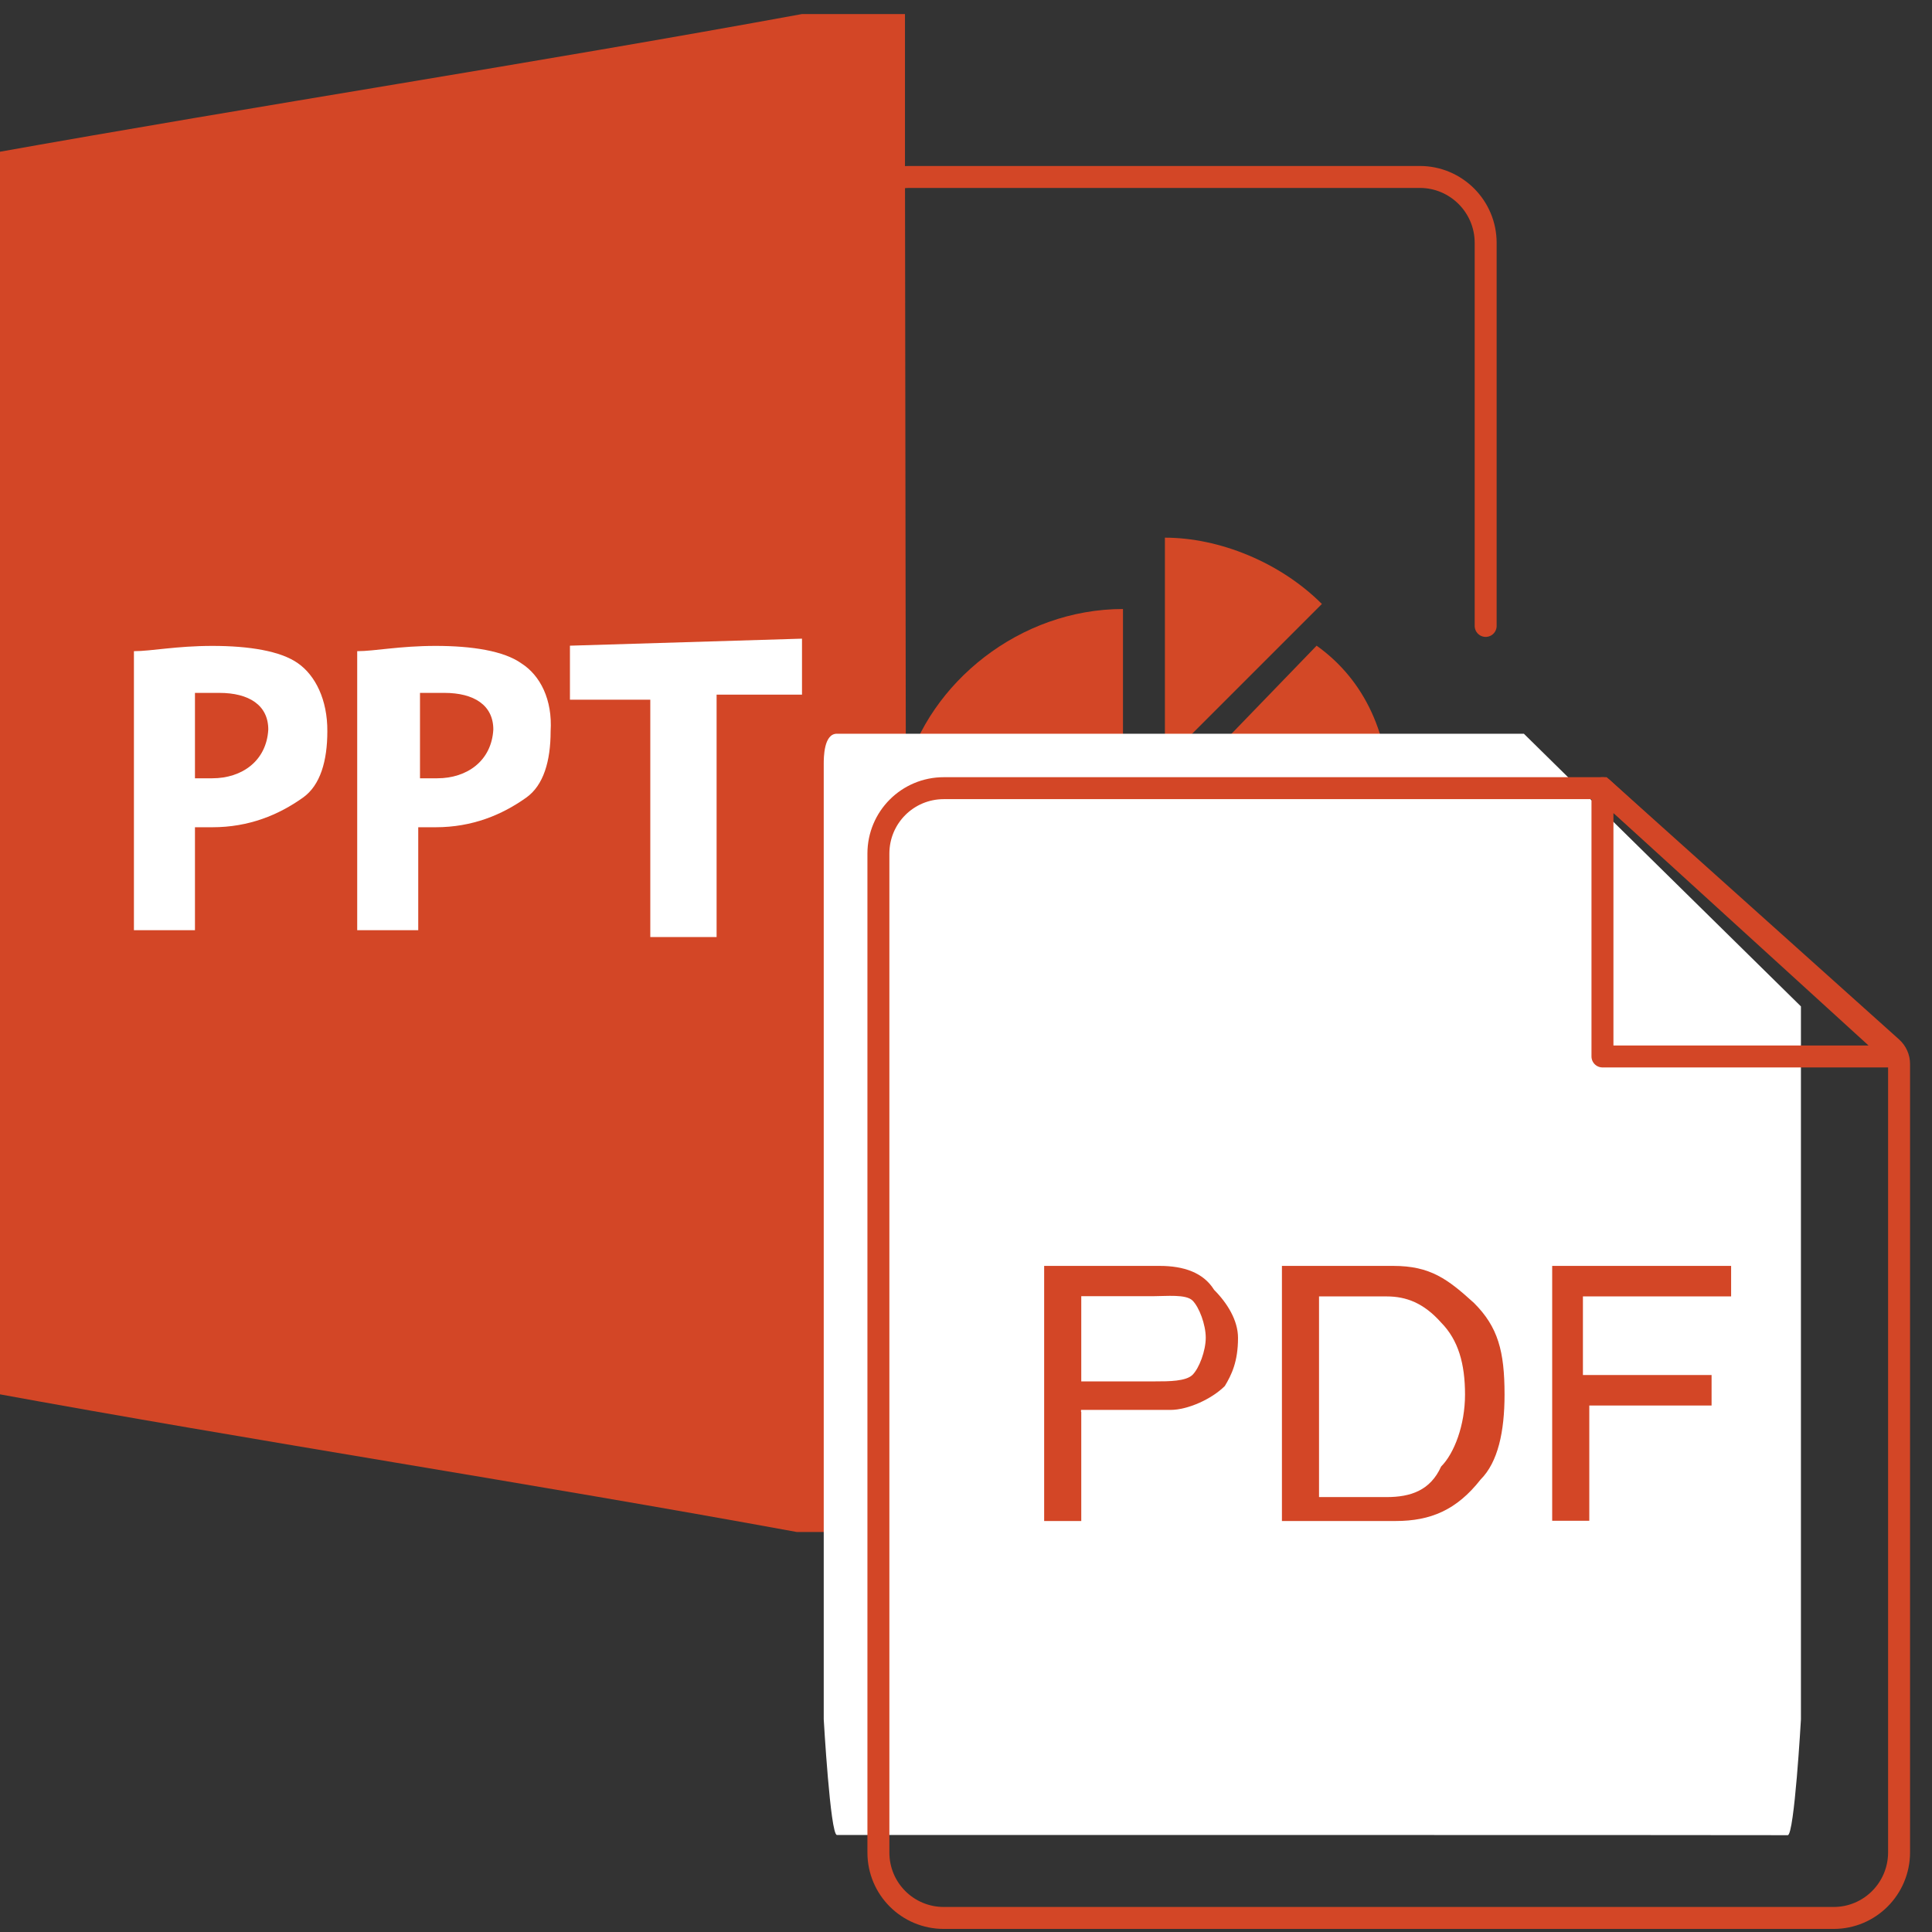 <?xml version="1.0" encoding="utf-8"?>
<!-- Generator: Adobe Illustrator 23.0.0, SVG Export Plug-In . SVG Version: 6.00 Build 0)  -->
<svg version="1.1" id="图层_1" xmlns="http://www.w3.org/2000/svg" xmlns:xlink="http://www.w3.org/1999/xlink" x="0px" y="0px"
	 width="88px" height="88px" viewBox="0 0 88 88" style="enable-background:new 0 0 88 88;" xml:space="preserve">
<rect x="0" y="0" width="88" height="88" fill="#333333" stroke="none"/>
<style type="text/css">
	.st0{fill:#D34626;}
	.st1{fill:#D34826;}
	.st2{fill:#FFFFFF;}
	.st3{fill:none;stroke:#D34626;stroke-linecap:round;stroke-linejoin:round;stroke-miterlimit:10;}
	.st4{fill:none;stroke:#D34626;stroke-miterlimit:10;}
</style>
<g>
	<g>
		<path class="st0" d="M41.22,40.78c1.11,4.45,5.24,7.47,9.93,7.47c5.8,0,10.25-4.69,10.25-10.25H51.15V27.74
			c-4.69,0-8.82,3.34-9.93,7.47"/>
		<g>
			<g>
				<path class="st1" d="M53.06,36.56L53.06,36.56h10.25c0-3.02-1.11-5.56-3.34-7.15L53.06,36.56z"/>
			</g>
		</g>
		<g>
			<g>
				<path class="st1" d="M53.06,34.66l7.15-7.15c-1.91-1.91-4.69-3.02-7.15-3.02V34.66L53.06,34.66z"/>
			</g>
		</g>
		<path class="st0" d="M41.22,7.32V0.64h-4.69C24.37,2.87,11.9,4.78-0.5,7c0,18.83,0,37.59,0,56.42
			c12.16,2.23,24.63,4.13,36.79,6.36h5.01v-6.36"/>
		<polygon class="st2" points="36.53,31.64 32.64,31.64 32.64,42.68 29.62,42.68 29.62,31.87 25.96,31.87 25.96,29.41 36.53,29.09 
					"/>
		<path class="st2" d="M23.74,30.21c-0.79-0.56-2.23-0.79-3.89-0.79s-2.78,0.24-3.58,0.24v12.71h2.78v-4.69c0,0,0.56,0,0.79,0
			c1.67,0,3.02-0.56,4.13-1.35c0.79-0.56,1.11-1.67,1.11-3.02C25.17,31.87,24.61,30.76,23.74,30.21z M19.92,35.45
			c-0.24,0-0.56,0-0.79,0v-3.89c0.24,0,0.56,0,1.11,0c1.35,0,2.23,0.56,2.23,1.67C22.39,34.66,21.27,35.45,19.92,35.45z"/>
		<path class="st2" d="M13.57,30.21c-0.79-0.56-2.23-0.79-3.89-0.79s-2.78,0.24-3.58,0.24v12.71h2.78v-4.69c0,0,0.56,0,0.79,0
			c1.67,0,3.02-0.56,4.13-1.35c0.79-0.56,1.11-1.67,1.11-3.02C14.92,31.87,14.36,30.76,13.57,30.21z M9.67,35.45
			c-0.24,0-0.56,0-0.79,0v-3.89c0.24,0,0.56,0,1.11,0c1.35,0,2.23,0.56,2.23,1.67C12.14,34.66,11.02,35.45,9.67,35.45z"/>
		<g>
			<path class="st3" d="M67.68,60.4"/>
			<path class="st3" d="M67.68,60.48c0,1.66-1.35,3-3,3H41.44c-1.66,0-3-1.35-3-3V11.06c0-1.66,1.35-3,3-3h23.23c1.66,0,3,1.35,3,3
				v17.45"/>
		</g>
	</g>
	<g>
		<g id="XMLID_39_">
			<path id="XMLID_40_" class="st2" d="M38.12,83.58c-0.3,0-0.6-5.27-0.6-5.27v-43.5c0-0.3,0-1.39,0.6-1.39h31.29l12.62,12.42l0,0
				c0,0,0,0,0,0.6v31.88l0,0c0,0-0.3,5.27-0.6,5.27C81.13,83.58,38.12,83.58,38.12,83.58z"/>
		</g>
		<g id="XMLID_36_">
			<g id="XMLID_37_">
				<path id="XMLID_38_" class="st3" d="M72.99,48.12H86.4L72.99,35.9V48.12z"/>
			</g>
		</g>
		<g id="XMLID_32_">
			<path id="XMLID_35_" class="st0" d="M49.25,64.31v4.97h-1.69V57.66h5.26c1.09,0,1.99,0.3,2.48,1.09c0.6,0.6,1.09,1.39,1.09,2.19
				c0,1.09-0.3,1.69-0.6,2.19c-0.6,0.6-1.69,1.09-2.48,1.09h-3.87l0,0h-0.2V64.31z M49.25,59.05v3.87h3.38c0.6,0,1.39,0,1.69-0.3
				c0.3-0.3,0.6-1.09,0.6-1.69s-0.3-1.39-0.6-1.69c-0.3-0.3-1.19-0.2-1.79-0.2H49.25z"/>
			<path id="XMLID_34_" class="st0" d="M58.39,69.28V57.66h5.07c1.69,0,2.48,0.6,3.68,1.69c1.09,1.09,1.39,2.19,1.39,4.17
				c0,1.69-0.3,3.08-1.09,3.87c-1.09,1.39-2.28,1.89-3.87,1.89H58.39z M60.08,59.05v9.14h3.08c1.09,0,1.99-0.3,2.48-1.39
				c0.6-0.6,1.09-1.89,1.09-3.28c0-1.39-0.3-2.48-1.09-3.28c-0.79-0.89-1.59-1.19-2.48-1.19H60.08L60.08,59.05z"/>
			<path id="XMLID_33_" class="st0" d="M72.39,64.01v5.26h-1.69V57.66h8.15v1.39H72.1v3.58h5.86v1.39H72.1l0,0H72.39z"/>
		</g>
		<path class="st4" d="M83.52,87.36H42.99c-1.65,0-2.98-1.33-2.98-2.98V38.88c0-1.65,1.33-2.98,2.98-2.98h30l13.18,11.82
			c0.21,0.19,0.33,0.46,0.33,0.74v35.91C86.5,86.02,85.17,87.36,83.52,87.36z"/>
	</g>
</g>
</svg>
